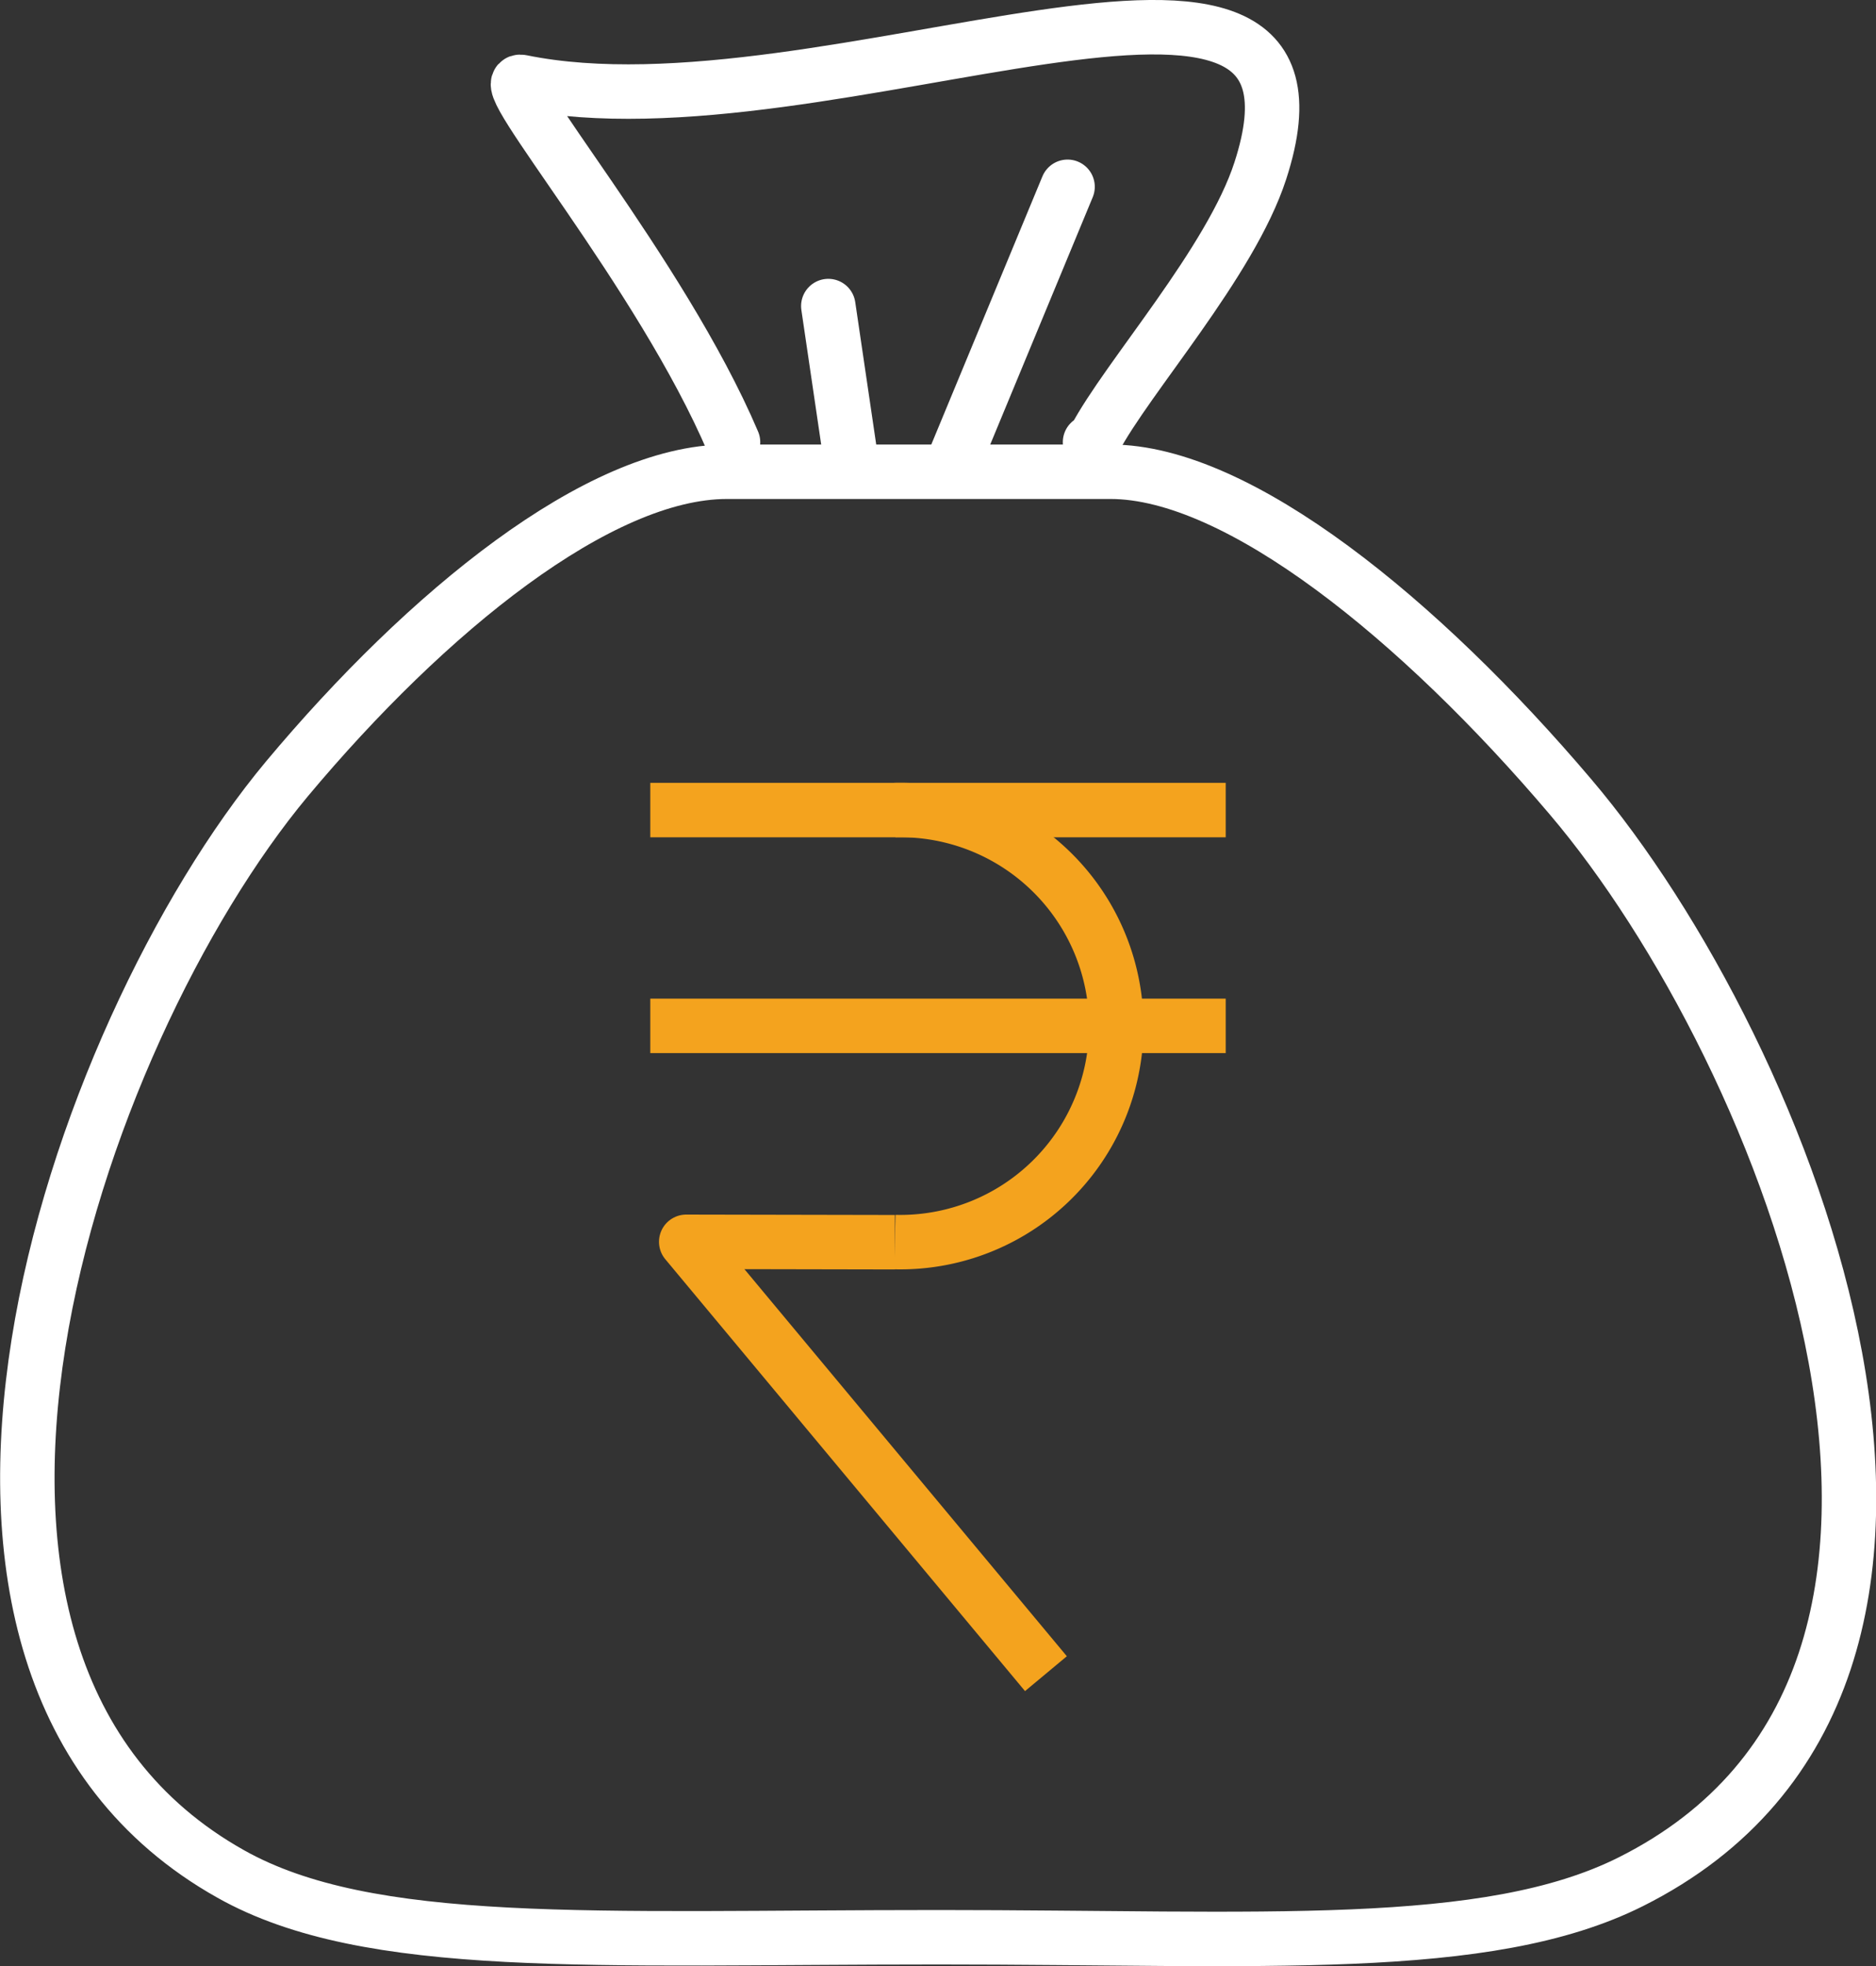 <svg id="Layer_1" data-name="Layer 1" xmlns="http://www.w3.org/2000/svg" viewBox="0 0 137.84 144.42"><rect x="0" y="0" width="137.84" height="144.42" fill="#333333" stroke="none"/><defs><style>.cls-1,.cls-2{fill:none;stroke-linejoin:round;stroke-width:4px;}.cls-1{stroke:#fff;stroke-linecap:round;}.cls-2{stroke:#f4a31e;}</style></defs><title>loans</title><line class="cls-1" x1="70.24" y1="33.5" x2="78.44" y2="13.72"/><line class="cls-1" x1="62.45" y1="33.27" x2="60.86" y2="22.48"/><path class="cls-1" d="M111.17,60.27l.33-.21c2.4-4.56,10-13,12.18-19.72,7.18-22.06-31.86-1.94-54.29-6.53-2.18-.44,10.25,14,15.55,26.46" transform="translate(-31.08 -27.79)"/><path class="cls-1" d="M84.49,62.44h28.19c9.4,0,22.77,10.89,33.78,23.86C162.37,105,181,150.92,150.91,166c-10.59,5.31-27.11,4.08-50.88,4.08-25.32,0-41.85,1.06-52-4.65C20.53,150,36.49,103.8,52.16,85,62.45,72.7,75.1,62.44,84.49,62.44Z" transform="translate(-31.08 -27.79)"/><polyline class="cls-2" points="65.75 91.24 50.42 91.21 76.85 122.93"/><line class="cls-2" x1="47.78" y1="75.35" x2="90.06" y2="75.35"/><line class="cls-2" x1="47.78" y1="59.5" x2="90.06" y2="59.5"/><path class="cls-2" d="M96.83,87.29a15.87,15.87,0,1,1,0,31.73" transform="translate(-31.08 -27.79)"/></svg>